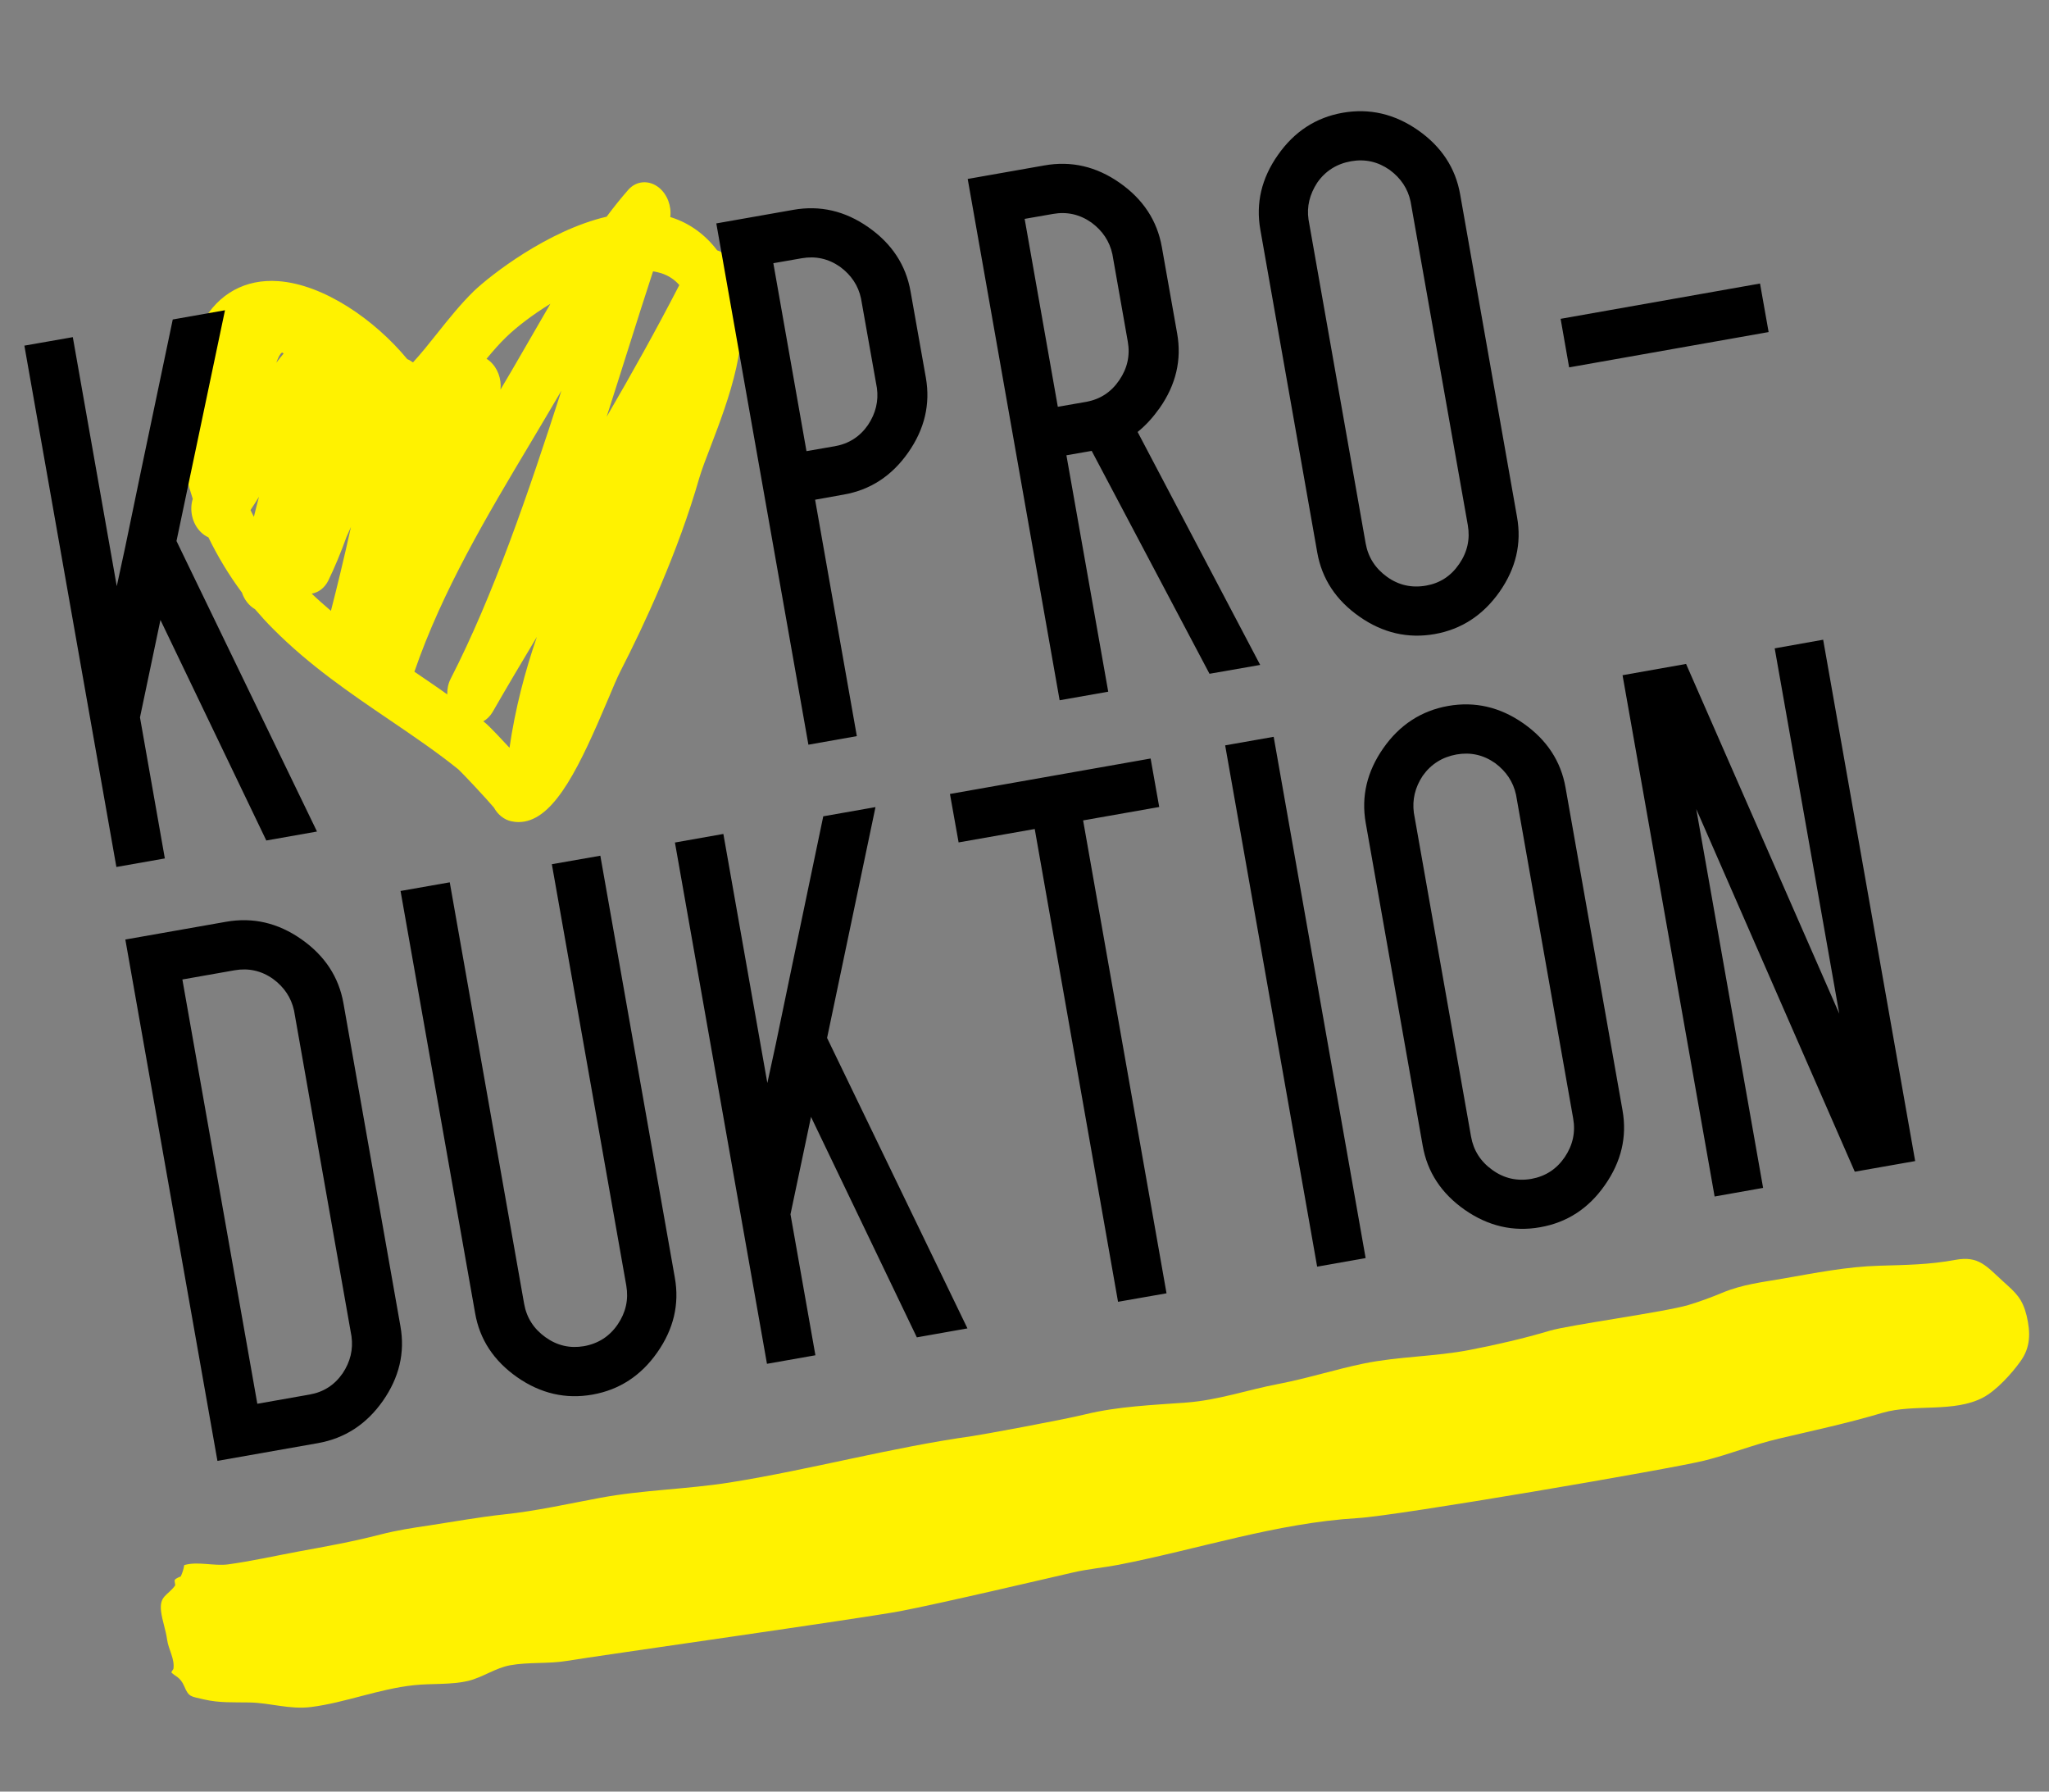 <?xml version="1.0" encoding="utf-8"?>
<!-- Generator: Adobe Illustrator 16.0.0, SVG Export Plug-In . SVG Version: 6.00 Build 0)  -->
<!DOCTYPE svg PUBLIC "-//W3C//DTD SVG 1.1//EN" "http://www.w3.org/Graphics/SVG/1.1/DTD/svg11.dtd">
<svg version="1.1" id="Layer_1" xmlns="http://www.w3.org/2000/svg" xmlns:xlink="http://www.w3.org/1999/xlink" x="0px" y="0px"
	 width="74.579px" height="65.197px" viewBox="0 0 74.579 65.197" enable-background="new 0 0 74.579 65.197" xml:space="preserve">
<rect x="0" y="0" width="74.579" height="65.197" fill="#808080" stroke="none"/>
<g>
	<path fill="#FFF200" d="M26.257,9.179c-0.049-0.032-0.1-0.053-0.153-0.068c-0.444-0.582-1.006-0.988-1.666-1.2
		c-0.014-0.005-0.03-0.008-0.041-0.012c0.049-0.399-0.107-0.818-0.406-1.066c-0.36-0.294-0.831-0.262-1.127,0.078
		c-0.267,0.305-0.529,0.633-0.784,0.974c-2.149,0.504-4.233,2.135-4.833,2.709c-0.477,0.465-0.912,1.008-1.33,1.533
		c-0.3,0.377-0.591,0.742-0.886,1.062c-0.026-0.018-0.055-0.039-0.086-0.057c-0.04-0.027-0.078-0.045-0.121-0.062
		c-1.185-1.435-3.043-2.723-4.699-2.839c-1.193-0.084-2.166,0.451-2.757,1.503c-1.101,1.965-1.066,4.274-0.352,6.421
		c-0.129,0.413-0.019,0.902,0.293,1.208c0.086,0.084,0.177,0.149,0.276,0.19c0.345,0.71,0.757,1.389,1.221,2.012
		c0.085,0.257,0.256,0.48,0.483,0.609c0,0,0,0.003,0.001,0.006c0.211,0.245,0.428,0.486,0.654,0.709
		c1.319,1.328,2.802,2.337,4.237,3.311c0.896,0.609,1.745,1.187,2.503,1.799c0.161,0.148,1.033,1.079,1.292,1.388
		c0.14,0.255,0.371,0.447,0.641,0.501c0.005,0.002,0.009,0.001,0.009,0.001c0.158,0.036,0.315,0.034,0.463,0.008
		c1.155-0.204,2.033-2.062,3.034-4.428c0.186-0.446,0.349-0.828,0.458-1.04c0.88-1.714,2.094-4.326,2.872-7.037
		c0.082-0.279,0.239-0.697,0.41-1.136c0.652-1.707,1.537-4.033,0.93-5.835C26.891,9.928,26.666,9.399,26.257,9.179z M9.241,18.808
		c-0.041-0.083-0.085-0.164-0.124-0.246c0.106-0.158,0.208-0.317,0.309-0.484C9.361,18.32,9.302,18.562,9.241,18.808z
		 M10.259,12.834c0,0,0.008-0.001,0.024-0.001c0.012,0.013,0.024,0.023,0.039,0.034c-0.091,0.108-0.177,0.217-0.266,0.335
		C10.125,13.014,10.191,12.877,10.259,12.834z M12.045,22.229c-0.238-0.203-0.472-0.408-0.699-0.625l0.003-0.001
		c0.243-0.043,0.468-0.209,0.599-0.473c0.227-0.467,0.454-1.008,0.664-1.591c0.054-0.122,0.106-0.243,0.162-0.363
		C12.513,20.361,12.251,21.43,12.045,22.229z M18.545,27.212c-0.215-0.235-0.725-0.778-0.877-0.901
		c-0.025-0.021-0.052-0.042-0.078-0.061c0.131-0.074,0.247-0.187,0.337-0.335c0.527-0.916,1.069-1.831,1.614-2.739
		C19.102,24.455,18.751,25.792,18.545,27.212z M16.402,24.703c-0.09,0.174-0.127,0.37-0.123,0.567
		c-0.395-0.284-0.799-0.555-1.196-0.826c1.016-2.951,2.653-5.694,4.243-8.354c0.379-0.635,0.751-1.263,1.108-1.873
		C19.226,17.968,17.949,21.688,16.402,24.703z M19.283,12.35l-0.249,0.431c-0.262,0.459-0.538,0.924-0.817,1.397
		c0.042-0.387-0.104-0.794-0.395-1.04c-0.035-0.031-0.072-0.057-0.113-0.08c0.241-0.293,0.48-0.564,0.723-0.798
		c0.383-0.37,0.95-0.805,1.601-1.205C19.776,11.494,19.526,11.932,19.283,12.35z M22.08,15.167c0.262-0.809,0.517-1.624,0.773-2.429
		c0.311-0.986,0.613-1.937,0.916-2.863c0.103,0.016,0.201,0.038,0.298,0.067c0.262,0.085,0.479,0.226,0.659,0.431
		C23.885,12.004,22.992,13.602,22.08,15.167z"/>
	<g>
		<path fill="#FFF200" d="M6.312,60.731c0.054-0.368-0.181-0.701-0.23-1.066c-0.046-0.343-0.18-0.698-0.22-1.032
			c-0.063-0.567,0.236-0.562,0.507-0.929c0.026-0.042-0.036-0.165-0.004-0.215c0.038-0.056,0.213-0.125,0.211-0.116
			c0.058-0.122,0.104-0.255,0.13-0.418c0.488-0.146,1.075,0.042,1.592-0.026c0.843-0.115,1.719-0.311,2.554-0.467
			c1.012-0.185,1.979-0.357,2.993-0.62c0.585-0.151,1.187-0.245,1.775-0.33c0.9-0.137,1.82-0.305,2.736-0.403
			c1.172-0.124,2.325-0.386,3.479-0.6c1.567-0.293,3.157-0.311,4.733-0.561c2.958-0.473,5.86-1.272,8.823-1.688
			c0.289-0.039,3.223-0.574,4.122-0.794c1.195-0.29,2.455-0.336,3.671-0.427c1.146-0.084,2.239-0.466,3.352-0.677
			c1.049-0.201,2.061-0.527,3.095-0.741c1.271-0.262,2.587-0.249,3.863-0.496c0.964-0.186,1.985-0.421,2.921-0.701
			c0.69-0.206,4.151-0.673,5.037-0.933c0.421-0.127,0.822-0.275,1.242-0.449c0.735-0.305,1.448-0.381,2.212-0.515
			c1.164-0.203,2.315-0.434,3.506-0.467c0.959-0.029,1.81-0.036,2.755-0.212c0.863-0.16,1.132,0.232,1.762,0.802
			c0.449,0.404,0.681,0.604,0.836,1.229c0.144,0.619,0.149,1.149-0.232,1.671c-0.323,0.451-0.871,1.049-1.347,1.304
			c-1.07,0.567-2.507,0.222-3.662,0.558c-1.255,0.375-2.51,0.642-3.785,0.943c-0.939,0.22-1.792,0.572-2.708,0.798
			c-1.264,0.313-11.217,2.015-12.61,2.091c-2.972,0.179-5.807,1.136-8.725,1.703c-0.55,0.104-1.097,0.15-1.631,0.274
			c-0.723,0.165-4.896,1.146-6.304,1.411c-1.423,0.267-10.951,1.614-12.134,1.81c-0.665,0.111-1.379,0.036-2.059,0.158
			c-0.54,0.099-0.998,0.44-1.524,0.568c-0.627,0.149-1.334,0.088-1.975,0.157c-1.28,0.135-2.5,0.636-3.743,0.794
			c-0.794,0.099-1.477-0.152-2.252-0.165c-0.592-0.011-1.079,0.021-1.653-0.111c-0.479-0.116-0.545-0.076-0.713-0.475
			c-0.154-0.357-0.329-0.352-0.474-0.511L6.312,60.731z"/>
		<path d="M59.057,24.571l3.351,18.97l1.765-0.313L61.74,29.442l5.77,13.197l2.198-0.387L66.359,23.28l-1.764,0.314l2.35,13.295
			l-5.576-12.728L59.057,24.571z M56.982,28.66c-0.169-0.961-0.681-1.736-1.53-2.333c-0.852-0.597-1.767-0.809-2.743-0.637
			c-0.976,0.173-1.767,0.688-2.359,1.536c-0.597,0.853-0.808,1.758-0.642,2.714l2.075,11.752c0.168,0.96,0.678,1.737,1.532,2.335
			c0.852,0.593,1.766,0.806,2.742,0.633c0.98-0.172,1.765-0.681,2.359-1.536c0.595-0.848,0.81-1.756,0.641-2.713L56.982,28.66z
			 M57.26,40.701c0.09,0.503-0.014,0.976-0.309,1.411c-0.296,0.433-0.701,0.695-1.207,0.787c-0.523,0.092-0.998-0.015-1.425-0.323
			c-0.43-0.307-0.688-0.714-0.777-1.22l-2.081-11.779c-0.062-0.475,0.042-0.921,0.323-1.346c0.301-0.423,0.71-0.681,1.232-0.776
			c0.509-0.089,0.975,0.015,1.401,0.313c0.408,0.304,0.661,0.685,0.763,1.153L57.26,40.701z M47.941,46.094l1.765-0.312
			l-3.347-18.969l-1.766,0.311L47.941,46.094z M34.576,28.893l0.315,1.763l2.771-0.488l3.032,17.205l1.765-0.309l-3.036-17.209
			l2.77-0.488l-0.313-1.764L34.576,28.893z M29.519,40.644l3.852,8.023l1.842-0.326l-5.109-10.57l1.762-8.4l-1.901,0.335
			l-1.135,5.436l-0.591,2.845l-0.309,1.425l-1.601-9.064l-1.763,0.312l3.35,18.97l1.763-0.311l-0.907-5.13L29.519,40.644z
			 M20.086,31.449l2.71,15.336c0.087,0.508-0.018,0.976-0.313,1.411c-0.296,0.435-0.708,0.699-1.23,0.792
			c-0.508,0.086-0.974-0.02-1.4-0.326c-0.429-0.308-0.687-0.712-0.777-1.222l-2.706-15.332l-1.791,0.315l2.714,15.362
			c0.166,0.958,0.677,1.733,1.528,2.331c0.852,0.595,1.767,0.807,2.741,0.635c0.979-0.173,1.766-0.685,2.361-1.535
			c0.596-0.849,0.811-1.756,0.64-2.716L21.851,31.14L20.086,31.449z M4.562,34.19l3.352,18.972l3.662-0.646
			c0.978-0.175,1.764-0.687,2.361-1.538c0.595-0.852,0.809-1.756,0.638-2.715L12.501,36.51c-0.169-0.957-0.681-1.735-1.531-2.33
			c-0.853-0.598-1.766-0.808-2.742-0.636L4.562,34.19z M12.794,48.632c0.064,0.476-0.042,0.925-0.324,1.346
			c-0.297,0.427-0.697,0.683-1.206,0.771l-1.898,0.335L6.638,35.644l1.9-0.335c0.506-0.088,0.975,0.014,1.399,0.314
			c0.408,0.3,0.661,0.681,0.765,1.149L12.794,48.632z"/>
		<path d="M57.113,13.369l7.261-1.285l-0.313-1.766l-7.258,1.284L57.113,13.369z M53.146,7.071
			c-0.169-0.958-0.681-1.737-1.534-2.333c-0.852-0.592-1.762-0.806-2.743-0.634c-0.972,0.171-1.761,0.684-2.357,1.538
			c-0.597,0.848-0.808,1.755-0.639,2.713l2.072,11.75c0.169,0.958,0.681,1.737,1.534,2.333c0.848,0.596,1.767,0.808,2.743,0.636
			c0.972-0.173,1.758-0.686,2.357-1.536c0.597-0.852,0.809-1.757,0.639-2.716L53.146,7.071z M53.425,19.11
			c0.088,0.507-0.014,0.978-0.314,1.414c-0.297,0.436-0.697,0.697-1.201,0.786c-0.527,0.094-1.004-0.014-1.429-0.321
			c-0.427-0.309-0.685-0.714-0.775-1.221l-2.079-11.78c-0.069-0.471,0.042-0.919,0.319-1.343c0.298-0.426,0.709-0.685,1.234-0.778
			c0.507-0.088,0.971,0.016,1.398,0.314c0.409,0.3,0.664,0.684,0.764,1.151L53.425,19.11z M39.735,16.408l4.288,8.111l1.845-0.322
			l-4.461-8.478c0.296-0.238,0.557-0.527,0.8-0.868c0.597-0.85,0.809-1.757,0.639-2.715l-0.558-3.148
			c-0.169-0.959-0.681-1.736-1.531-2.333c-0.851-0.596-1.763-0.809-2.743-0.635l-2.792,0.492l3.346,18.971l1.769-0.312l-1.522-8.603
			L39.735,16.408z M38.327,7.785c0.506-0.09,0.972,0.015,1.396,0.312c0.409,0.3,0.664,0.687,0.765,1.152l0.56,3.176
			c0.091,0.506-0.013,0.978-0.31,1.411c-0.296,0.437-0.697,0.695-1.205,0.788l-1.031,0.179l-1.207-6.838L38.327,7.785z
			 M31.918,14.122c0.063,0.472-0.043,0.92-0.325,1.343c-0.296,0.428-0.701,0.684-1.206,0.773l-1.033,0.179l-1.206-6.839l1.033-0.18
			c0.505-0.089,0.973,0.015,1.397,0.312c0.408,0.301,0.663,0.687,0.761,1.152L31.918,14.122z M33.142,10.604
			c-0.169-0.959-0.681-1.737-1.531-2.332c-0.85-0.598-1.765-0.809-2.741-0.635l-2.798,0.493l3.352,18.97l1.763-0.312l-1.519-8.603
			L30.701,18c0.976-0.169,1.76-0.681,2.358-1.536c0.596-0.851,0.808-1.756,0.641-2.715L33.142,10.604z M5.84,22.561l3.853,8.025
			l1.845-0.326L6.424,19.688l1.765-8.398l-1.901,0.336L5.148,17.06l-0.59,2.846l-0.308,1.426l-1.6-9.063l-1.763,0.309L4.236,31.55
			L6,31.239l-0.905-5.132L5.84,22.561z"/>
	</g>
</g>
</svg>
